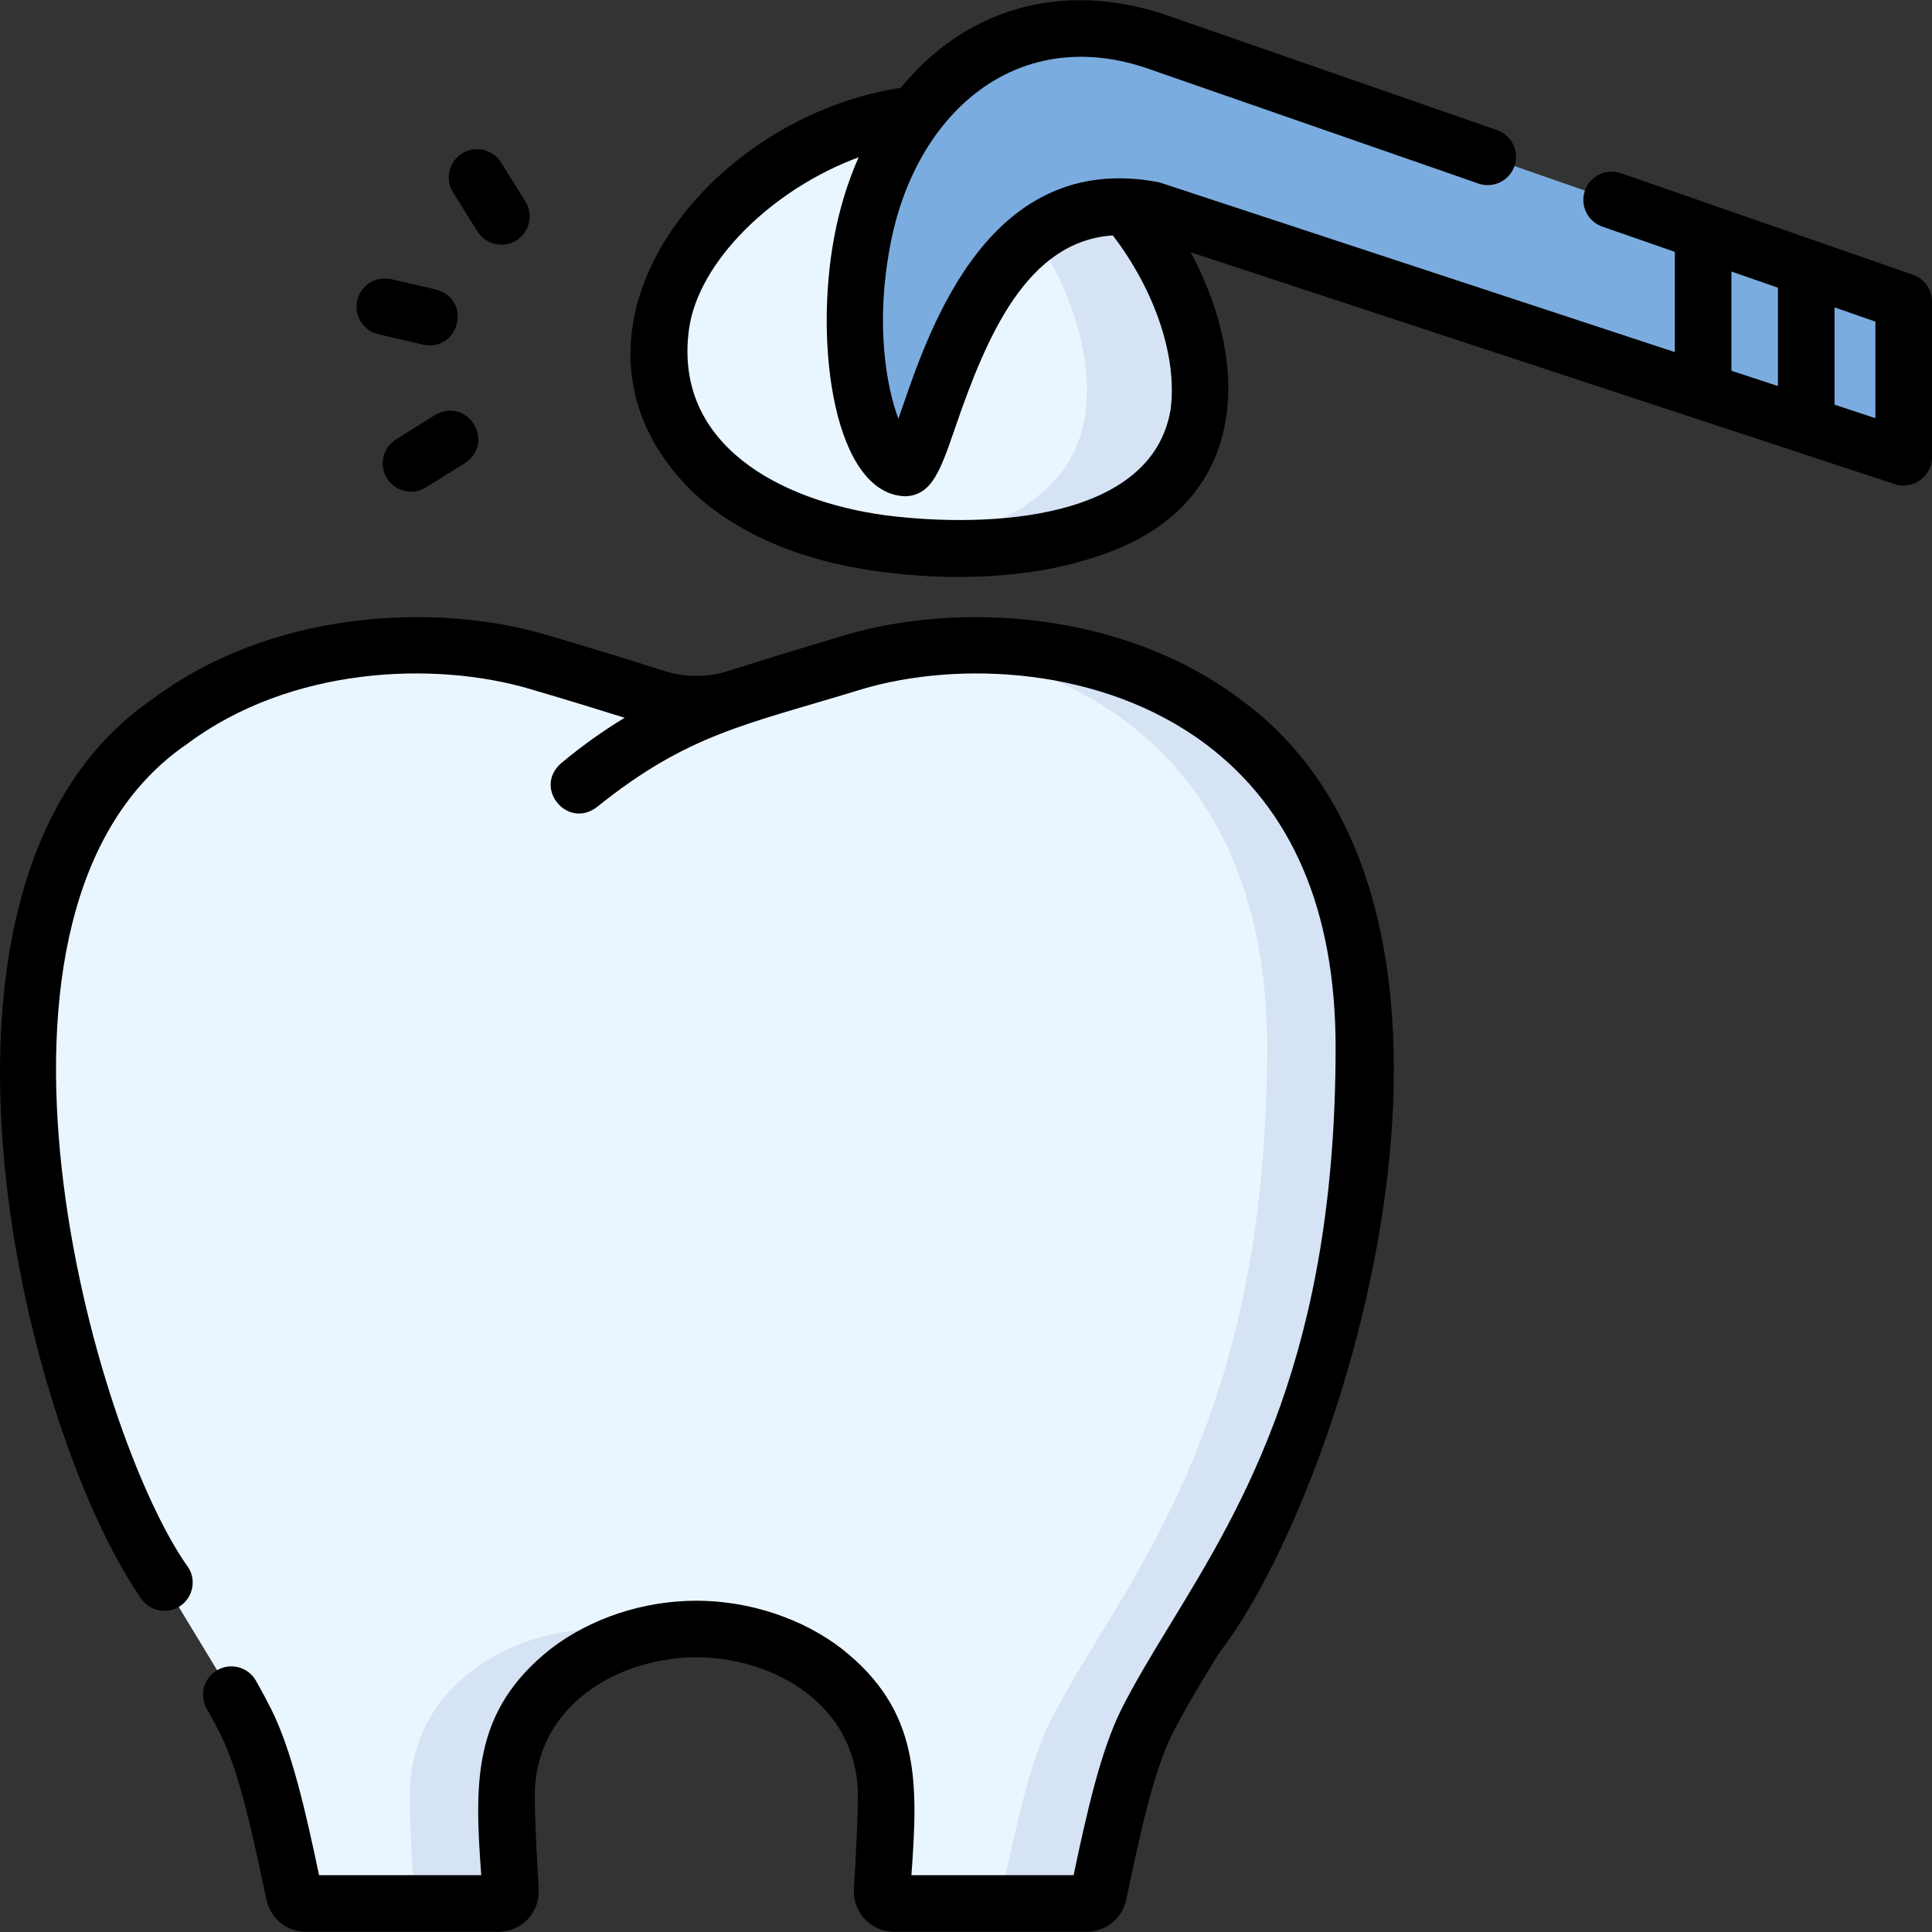 <svg id="Capa_1" enable-background="new 0 0 512.118 512.118" height="512" viewBox="0 0 512.118 512.118" width="512" xmlns="http://www.w3.org/2000/svg"><rect x="0" y="0" width="512.118" height="512.118" fill="#333333" stroke="none"/><g><path d="m317.706 109.693c-4.193 30.828-45.883 39.51-84.008 34.324s-62.692-26.916-58.499-57.744 47.834-60.774 83-55.991 63.7 48.582 59.507 79.411z" fill="#eaf6ff"/><path d="m258.198 30.281c-7.545-1.026-15.481-.45-23.333 1.388 32.019 8.954 56.765 49.169 52.84 78.023-2.901 21.326-23.748 32.048-48.944 34.919 36.667 3.772 74.936-5.451 78.944-34.919 4.194-30.828-24.341-74.627-59.507-79.411z" fill="#d5e3f4"/><path d="m81.066 504.559h51.078c1.827 0 3.276-1.545 3.167-3.368-.611-10.212-1.059-19.098-1.059-25.212 0-28.916 26.539-44.158 50.306-44.177h.037c23.758.019 50.297 15.261 50.297 44.177 0 6.114-.447 15-1.058 25.212-.109 1.824 1.34 3.368 3.167 3.368h51.083c1.501 0 2.797-1.054 3.106-2.522 3.848-18.279 7.454-35.042 12.792-45.659 17.842-35.469 57.547-75.203 57.547-178.809 0-101.208-88.154-115.937-134.998-102.132-13.051 3.847-23.799 7.198-31.151 9.542-7.029 2.241-14.577 2.241-21.606 0-7.353-2.344-18.104-5.695-31.161-9.542-46.843-13.806-134.998.923-134.998 102.131 0 103.606 39.705 143.341 57.547 178.809 5.341 10.617 8.949 27.381 12.798 45.66.31 1.468 1.605 2.522 3.106 2.522z" fill="#eaf6ff"/><g fill="#d5e3f4"><path d="m335.884 277.568c0 103.606-39.705 143.341-57.547 178.809-5.583 11.104-9.273 28.931-13.326 48.182h23.074c1.501 0 2.797-1.054 3.106-2.522 3.848-18.279 7.454-35.042 12.792-45.659 17.842-35.469 57.547-75.203 57.547-178.809 0-88.493-67.395-110.87-115.643-105.868 43.429 4.44 89.997 32.307 89.997 105.867z"/><path d="m132.144 504.559c1.827 0 3.276-1.545 3.167-3.368-.611-10.212-1.059-19.098-1.059-25.212 0-23.762 17.922-38.281 37.5-42.716-4.245-.962-8.567-1.458-12.802-1.461h-.037c-23.767.019-50.306 15.261-50.306 44.177 0 6.778.55 16.961 1.263 28.581h22.274z"/></g><path d="m504.615 79.906-198.728-69.113c-39.88-12.843-70.087 14.115-77.395 53.437-6.277 33.773 4.001 60.161 11.217 59.821s14.189-77.98 65.7-68.453l199.206 65.6z" fill="#7bacdf"/><g><path d="m328.53 185.191c-31.559-23.6-75.034-25.512-104.119-16.944-13.464 3.97-24.458 7.406-31.309 9.591-5.577 1.778-11.473 1.779-17.05.001-6.844-2.182-17.833-5.617-31.318-9.592-29.085-8.572-72.56-6.657-104.119 16.945-69.697 47.33-35.179 191.895-3.531 238.046 2.073 3.586 6.661 4.811 10.246 2.741 3.586-2.073 4.814-6.66 2.741-10.247-25.445-35.262-64.33-174.931-.473-218.529 27.402-20.492 65.396-22.084 90.895-14.568 9.97 2.938 18.557 5.578 25.089 7.625-5.271 3.188-10.992 7.16-16.897 12.092-7.419 6.604 1.828 17.628 9.615 11.513 24.274-19.48 39.41-21.727 70.352-31.23 25.497-7.514 63.492-5.925 90.895 14.568 22.881 17.111 34.483 44.151 34.483 80.368 0 81.118-24.314 120.987-43.852 153.022-4.756 7.799-9.248 15.164-12.896 22.416-5.525 10.989-9.227 27.583-12.707 44.05h-42.986c1.799-24.701 2.351-43.537-18.347-59.937-10.521-8.136-24.604-12.808-38.689-12.819-14.04.011-28.126 4.684-38.647 12.818-20.713 16.424-20.143 35.228-18.348 59.938h-42.982c-3.481-16.468-7.185-33.06-12.713-44.052-1.181-2.348-2.494-4.797-4.013-7.488-2.037-3.606-6.612-4.879-10.218-2.844-3.607 2.036-4.88 6.611-2.844 10.219 1.4 2.48 2.603 4.723 3.675 6.854 5.037 10.014 8.658 27.207 12.159 43.833 1.034 4.912 5.427 8.477 10.445 8.477h51.078c2.927 0 5.757-1.223 7.766-3.354 2.01-2.134 3.062-5.035 2.888-7.962-.517-8.639-1.046-18.336-1.046-24.763 0-23.801 22.058-36.66 42.837-36.677 20.75.017 42.803 12.876 42.803 36.677 0 6.432-.528 16.128-1.045 24.764-.175 2.926.878 5.827 2.888 7.961 2.008 2.132 4.839 3.354 7.766 3.354h51.083c5.017 0 9.41-3.564 10.445-8.477 3.5-16.628 7.12-33.823 12.153-43.833 3.372-6.703 7.709-13.815 12.301-21.345 33.505-43.115 82.453-197.65 5.546-253.212z"/><path d="m507.078 72.829-77.418-26.923c-3.911-1.358-8.186.708-9.547 4.62-1.36 3.913.708 8.187 4.621 9.548l19.215 6.682v26.575l-136.194-44.849c-.321-.105-.649-.189-.982-.251-44.233-8.181-60.047 37.817-67.647 59.921-.315.918-.648 1.886-.984 2.85-3.16-8.427-6.122-24.696-2.275-45.394 6.348-35.083 33.041-59.092 67.641-47.693l88.386 30.738c3.914 1.359 8.187-.707 9.547-4.62 1.36-3.912-.708-8.187-4.621-9.548l-88.47-30.767c-.054-.019-.109-.037-.164-.055-18.885-6.082-37.003-4.443-52.398 4.736-6.401 3.818-12.14 8.897-17.077 14.968-.405.006-.814.036-1.226.11-52.572 8.941-94.785 66.563-54.091 106.709 11.609 11.106 28.654 18.461 49.293 21.268 7.295.992 14.496 1.483 21.457 1.483 13.512-.001 26.114-1.851 36.71-5.475 38.989-12.515 41.875-48.584 24.761-80.6l186.655 61.466c4.663 1.675 9.98-2.171 9.846-7.124v-41.291c-.001-3.192-2.022-6.035-5.038-7.084zm-48.129-.857 12.333 4.289v26.071l-12.333-4.061zm-148.675 36.717c-4.984 29.144-47.836 31.418-75.565 27.903-27.902-3.795-56.235-18.739-52.078-49.301 2.441-17.947 22.122-37.146 44.963-45.599-2.884 6.538-5.076 13.647-6.475 21.175-5.444 28.958.157 68.268 18.943 68.682 6.995-.33 9.216-6.791 13.249-18.52 8.266-24.041 18.959-49.139 41.674-50.623 11.311 14.781 17.169 32.465 15.289 46.283zm186.841 2.15-10.833-3.568v-25.794l10.833 3.768z"/><path d="m100.319 88.615 11.858 2.74c9.705 1.915 13.005-12.023 3.377-14.615l-11.858-2.74c-4.034-.928-8.063 1.583-8.996 5.619s1.583 8.063 5.619 8.996z"/><path d="m126.545 61.337c2.208 3.544 6.875 4.564 10.334 2.389 3.513-2.194 4.583-6.821 2.388-10.334l-6.448-10.323c-2.194-3.514-6.82-4.583-10.334-2.389-3.513 2.194-4.583 6.821-2.388 10.334z"/><path d="m115.297 110.017-10.323 6.448c-3.513 2.195-4.582 6.821-2.387 10.335 2.208 3.543 6.875 4.562 10.334 2.388l10.323-6.448c8.24-5.555.651-17.69-7.947-12.723z"/></g></g></svg>